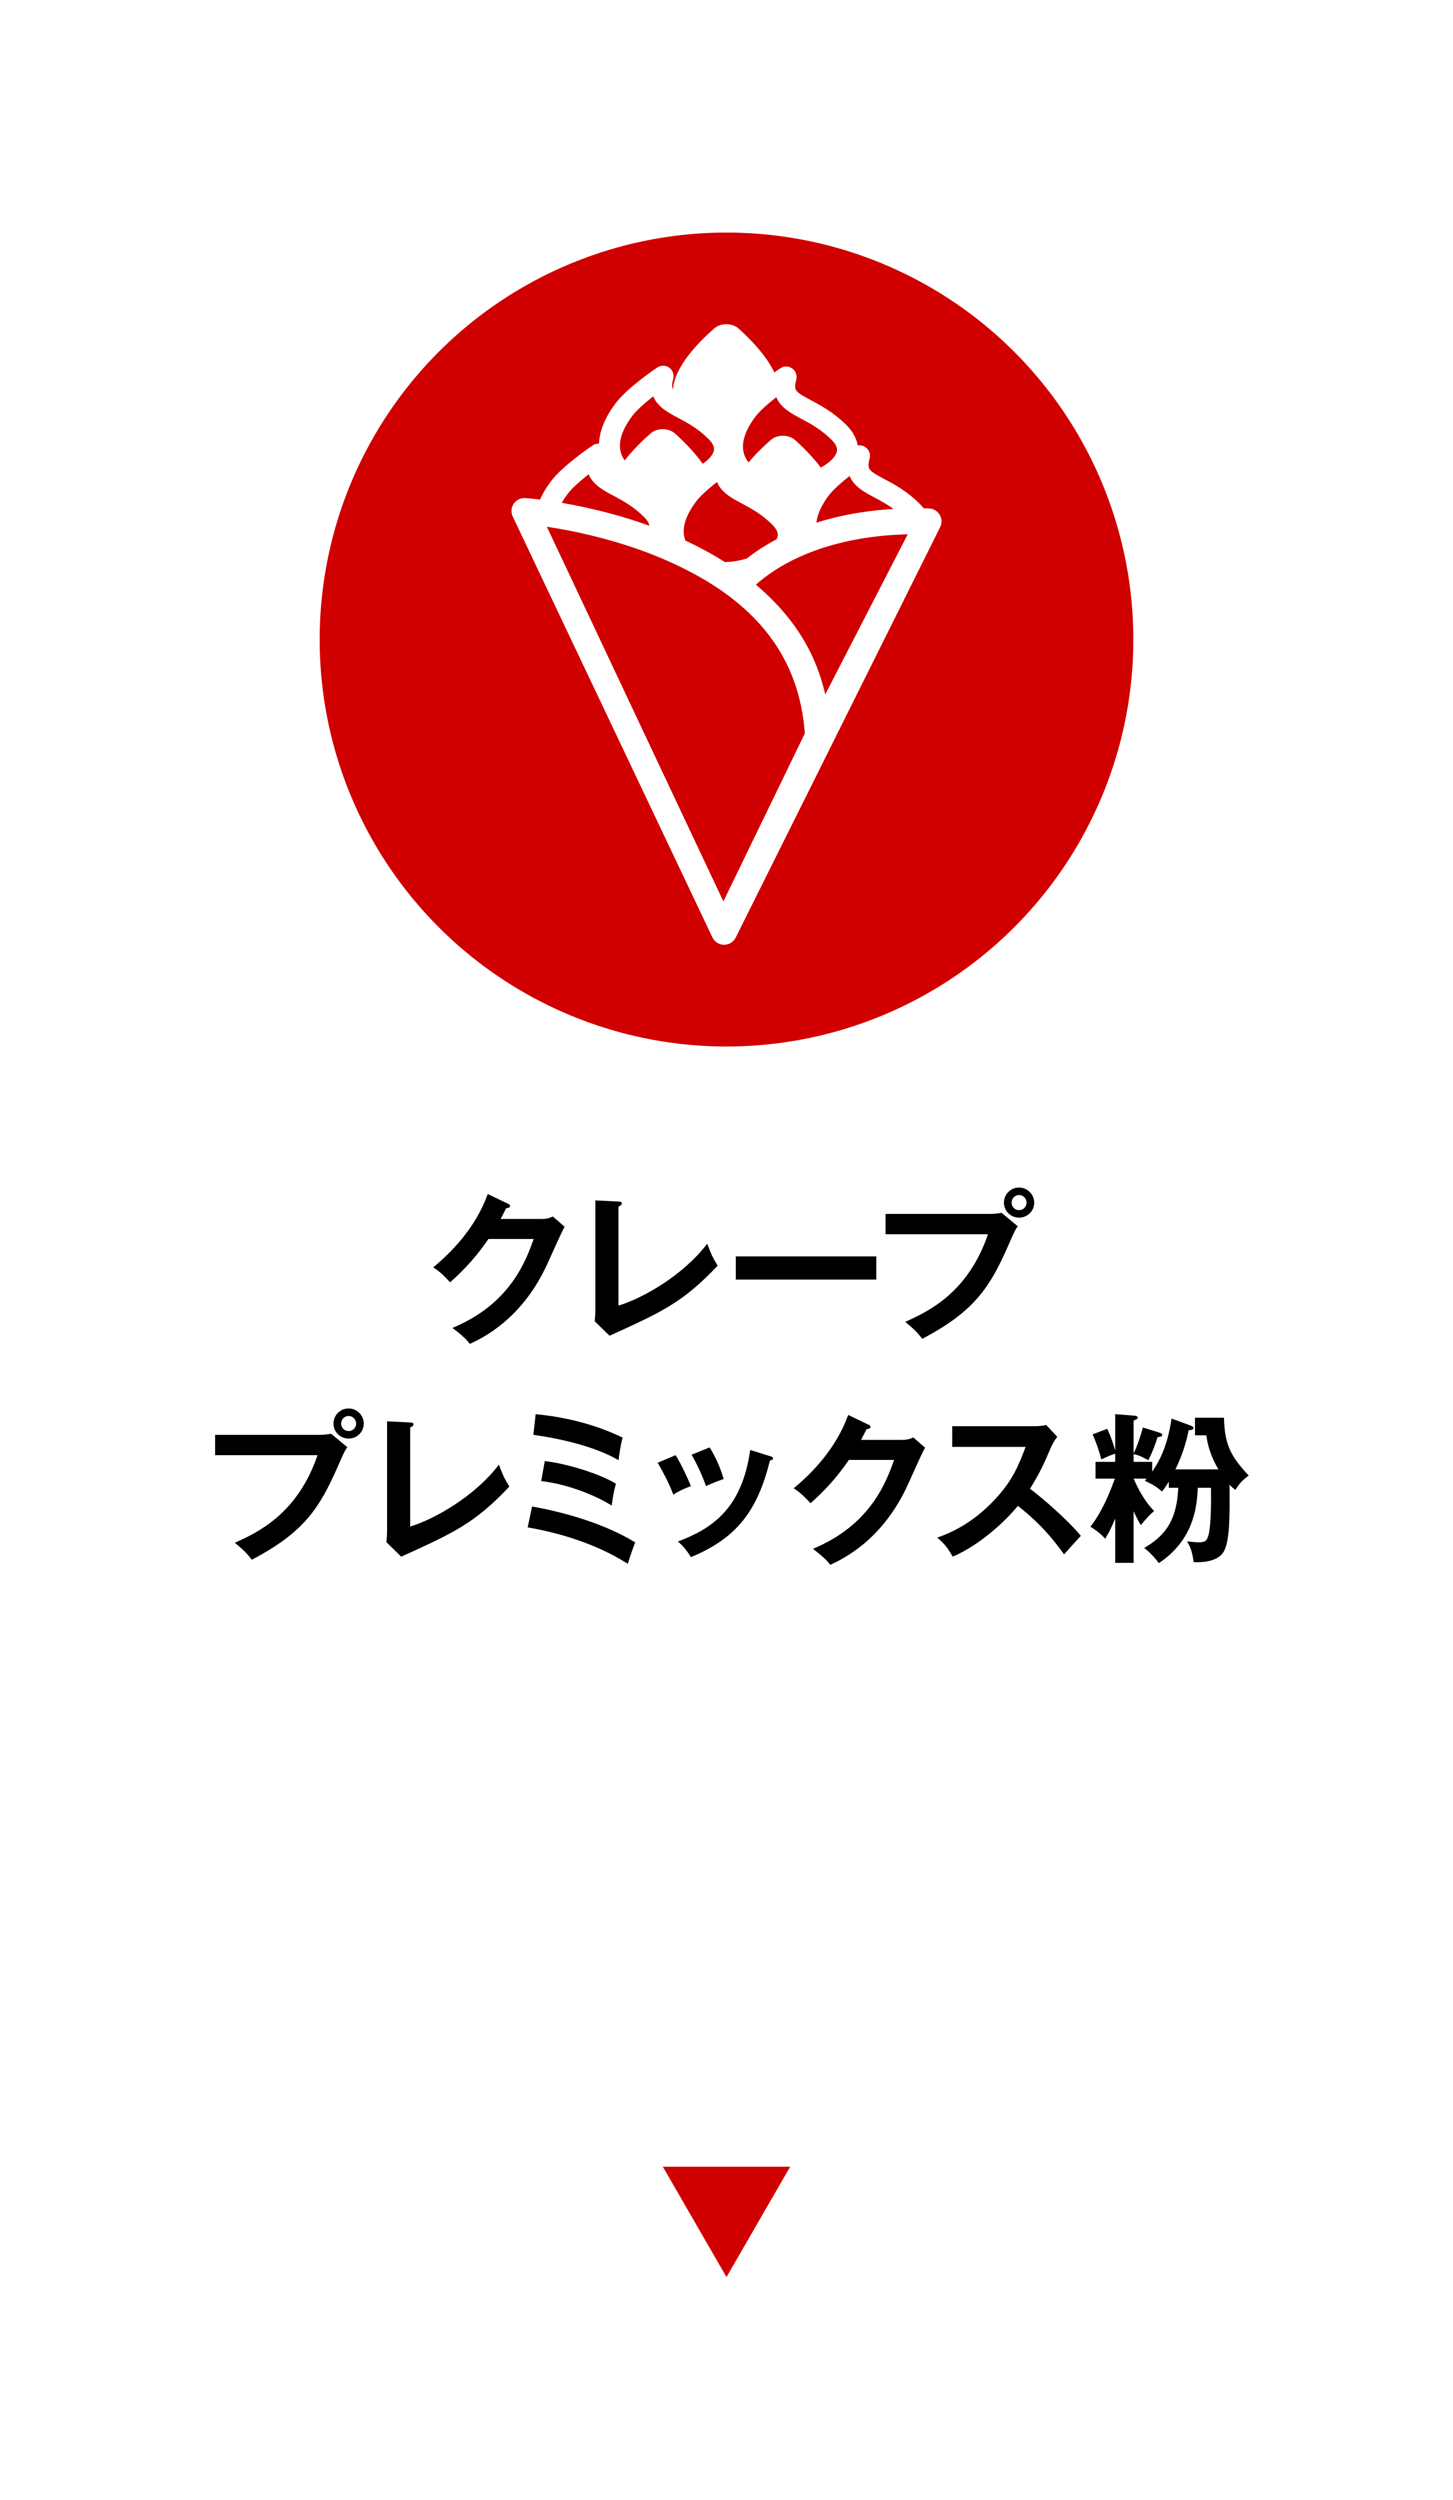 <?xml version="1.0" encoding="utf-8"?>
<!-- Generator: Adobe Illustrator 25.0.1, SVG Export Plug-In . SVG Version: 6.00 Build 0)  -->
<svg version="1.1" baseProfile="tiny" xmlns="http://www.w3.org/2000/svg" xmlns:xlink="http://www.w3.org/1999/xlink" x="0px"
	 y="0px" viewBox="0 0 125 215" overflow="visible" xml:space="preserve">
<g id="Back">
</g>
<g id="Footer">
</g>
<g id="Contents">
	<rect fill="#FFFFFF" width="125" height="215"/>
	<g>
		<path d="M46.598,104.831c0.463,0,0.715-0.099,0.967-0.21l1.009,0.882c-0.238,0.406-0.98,2.06-1.443,3.096
			c-2.185,4.861-5.631,6.472-6.709,6.976c-0.253-0.322-0.519-0.63-1.499-1.373c5.001-2.073,6.331-5.813,6.989-7.648h-3.894
			c-0.938,1.373-1.892,2.465-3.292,3.726c-0.63-0.659-0.826-0.869-1.457-1.289c1.485-1.219,3.628-3.348,4.692-6.304l1.724,0.827
			c0.069,0.028,0.196,0.084,0.196,0.21c0,0.14-0.253,0.182-0.337,0.182c-0.168,0.336-0.28,0.546-0.476,0.925H46.598z"/>
		<path d="M53.207,103.332c0.182,0.014,0.294,0.042,0.294,0.14c0,0.168-0.196,0.252-0.294,0.294v8.517
			c2.129-0.644,5.575-2.62,7.634-5.323c0.336,0.896,0.435,1.121,0.896,1.891c-2.997,3.166-4.79,3.978-9.301,6.023l-1.274-1.247
			c0.027-0.196,0.056-0.644,0.056-0.84v-9.553L53.207,103.332z"/>
		<path d="M75.386,108.053v1.989H63.298v-1.989H75.386z"/>
		<path d="M85.19,104.396c0.28,0,0.7-0.028,0.967-0.098l1.4,1.162c-0.225,0.309-0.28,0.435-0.812,1.639
			c-1.568,3.586-2.913,5.687-7.41,8.041c-0.364-0.504-0.812-0.938-1.457-1.457c1.934-0.883,5.379-2.451,7.116-7.536h-8.811v-1.751
			H85.19z M88.973,103.43c0,0.714-0.589,1.289-1.303,1.289c-0.715,0-1.303-0.574-1.303-1.289c0-0.729,0.588-1.303,1.303-1.303
			C88.384,102.127,88.973,102.716,88.973,103.43z M87.025,103.43c0,0.35,0.28,0.644,0.645,0.644s0.645-0.294,0.645-0.644
			c0-0.364-0.295-0.659-0.645-0.659C87.319,102.771,87.025,103.066,87.025,103.43z"/>
		<path d="M27.513,123.396c0.28,0,0.7-0.028,0.967-0.098l1.4,1.162c-0.225,0.309-0.28,0.435-0.812,1.639
			c-1.568,3.586-2.913,5.687-7.41,8.041c-0.364-0.504-0.812-0.938-1.457-1.457c1.934-0.883,5.379-2.451,7.116-7.536h-8.811v-1.751
			H27.513z M31.295,122.43c0,0.714-0.589,1.289-1.303,1.289c-0.715,0-1.303-0.574-1.303-1.289c0-0.729,0.588-1.303,1.303-1.303
			C30.706,121.127,31.295,121.716,31.295,122.43z M29.348,122.43c0,0.35,0.28,0.644,0.645,0.644s0.645-0.294,0.645-0.644
			c0-0.364-0.295-0.659-0.645-0.659C29.642,121.771,29.348,122.066,29.348,122.43z"/>
		<path d="M35.287,122.332c0.182,0.014,0.294,0.042,0.294,0.14c0,0.168-0.196,0.252-0.294,0.294v8.517
			c2.129-0.644,5.575-2.62,7.634-5.323c0.336,0.896,0.435,1.121,0.896,1.891c-2.997,3.166-4.79,3.978-9.301,6.023l-1.274-1.247
			c0.027-0.196,0.056-0.644,0.056-0.84v-9.553L35.287,122.332z"/>
		<path d="M45.774,129.56c3.222,0.575,6.458,1.611,8.867,3.082c-0.141,0.392-0.49,1.316-0.631,1.849
			c-1.946-1.246-4.776-2.465-8.614-3.138L45.774,129.56z M46.083,121.618c2.591,0.252,5.141,0.882,7.479,2.017
			c-0.126,0.462-0.294,1.373-0.35,1.947c-1.682-1.009-4.469-1.793-7.326-2.186L46.083,121.618z M46.867,125.652
			c2.102,0.252,4.86,1.163,6.121,1.947c-0.154,0.561-0.266,1.079-0.364,1.877c-1.61-0.994-3.964-1.863-6.065-2.101L46.867,125.652z"
			/>
		<path d="M58.124,125.147c0.504,0.826,0.994,1.863,1.316,2.662c-0.364,0.126-0.98,0.378-1.513,0.728
			c-0.42-1.078-0.798-1.779-1.345-2.745L58.124,125.147z M66.248,125.231c0.141,0.042,0.253,0.07,0.253,0.182
			c0,0.14-0.183,0.182-0.267,0.196c-1.078,4.384-2.913,6.696-6.794,8.306c-0.49-0.784-0.826-1.092-1.12-1.345
			c2.913-1.106,5.505-2.787,6.219-7.872L66.248,125.231z M61.052,124.475c0.406,0.672,0.84,1.485,1.204,2.717
			c-0.294,0.112-1.008,0.351-1.513,0.617c-0.308-0.854-0.771-1.891-1.246-2.704L61.052,124.475z"/>
		<path d="M77.606,123.831c0.463,0,0.715-0.099,0.967-0.21l1.009,0.882c-0.238,0.406-0.98,2.06-1.443,3.096
			c-2.185,4.861-5.631,6.472-6.709,6.976c-0.253-0.322-0.519-0.63-1.499-1.373c5.001-2.073,6.331-5.813,6.989-7.648h-3.894
			c-0.938,1.373-1.892,2.465-3.292,3.726c-0.63-0.659-0.826-0.869-1.457-1.289c1.485-1.219,3.628-3.348,4.692-6.304l1.724,0.827
			c0.069,0.028,0.196,0.084,0.196,0.21c0,0.14-0.253,0.182-0.337,0.182c-0.168,0.336-0.28,0.546-0.476,0.925H77.606z"/>
		<path d="M81.918,124.433v-1.779h7.116c0.224,0,0.742-0.028,0.966-0.112l0.953,1.022c-0.28,0.364-0.435,0.687-0.532,0.896
			c-0.589,1.373-0.911,2.115-1.808,3.572c1.064,0.798,3.264,2.703,4.371,4.048c-0.491,0.532-1.275,1.401-1.443,1.597
			c-0.756-1.051-1.919-2.578-3.979-4.174c-0.966,1.219-3.235,3.362-5.603,4.37c-0.435-0.756-0.673-1.078-1.331-1.639
			c0.841-0.294,2.886-1.051,4.959-3.278c1.513-1.611,2.045-2.927,2.647-4.524H81.918z"/>
		<path d="M100.549,127.949v-0.532c-0.252,0.434-0.42,0.644-0.574,0.854c-0.49-0.406-0.771-0.589-1.485-0.925
			c0.084-0.098,0.112-0.126,0.154-0.182h-1.12c0.42,0.953,0.952,1.947,1.765,2.788c-0.322,0.266-0.49,0.434-1.148,1.205
			c-0.309-0.504-0.532-0.995-0.616-1.205v4.454H95.94v-3.81c-0.421,1.008-0.616,1.331-0.869,1.737
			c-0.42-0.504-1.036-0.896-1.261-1.037c0.575-0.756,1.275-1.835,2.102-4.132h-1.667v-1.443h1.695v-0.7
			c-0.21,0.042-0.729,0.266-1.19,0.49c-0.196-0.729-0.449-1.485-0.757-2.157l1.261-0.476c0.14,0.294,0.364,0.77,0.687,1.863v-3.124
			l1.597,0.126c0.112,0.014,0.336,0.014,0.336,0.168c0,0.126-0.168,0.196-0.35,0.252v2.843c0.321-0.658,0.63-1.611,0.798-2.241
			l1.401,0.434c0.069,0.028,0.266,0.084,0.266,0.196c0,0.154-0.21,0.182-0.406,0.196c-0.154,0.546-0.477,1.387-0.799,1.989
			c-0.42-0.238-0.77-0.42-1.26-0.532v0.672h1.597v0.841c1.093-1.555,1.471-3.25,1.667-4.566l1.526,0.56
			c0.225,0.084,0.364,0.14,0.364,0.252c0,0.126-0.182,0.182-0.42,0.196c-0.309,1.597-0.883,2.843-1.135,3.362h3.698
			c-0.393-0.645-0.896-1.709-1.037-2.928h-0.98v-1.513h2.493c0.057,2.27,0.547,3.292,2.13,4.973c-0.547,0.393-0.812,0.7-1.149,1.232
			c-0.168-0.126-0.279-0.21-0.504-0.448c0.028,2.689,0.028,4.861-0.504,5.771c-0.532,0.91-2.046,0.924-2.578,0.896
			c-0.14-0.896-0.224-1.205-0.574-1.793c0.351,0.042,0.771,0.084,0.967,0.084c0.561,0,0.742-0.07,0.896-0.687
			c0.225-0.882,0.21-3.277,0.196-4.006h-1.135c-0.07,1.835-0.435,4.524-3.348,6.485c-0.28-0.393-0.799-0.967-1.261-1.303
			c1.499-0.91,2.802-2.017,2.928-5.183H100.549z"/>
	</g>
	<g>
		<circle fill="#D10000" cx="62.5" cy="55" r="35"/>
		<g>
			<path fill="#FFFFFF" d="M80.837,44.267c-0.196-0.326-0.544-0.529-0.923-0.54c-0.15-0.004-0.298-0.007-0.446-0.01
				c-0.099-0.126-0.212-0.253-0.339-0.38c-1.1-1.101-2.19-1.68-3.065-2.146c-0.551-0.293-1.027-0.546-1.226-0.8
				c-0.07-0.089-0.214-0.273-0.027-0.953c0.1-0.363-0.036-0.749-0.342-0.969c-0.203-0.146-0.451-0.197-0.686-0.155
				c-0.079-0.534-0.346-1.137-0.965-1.756c-1.1-1.101-2.19-1.68-3.065-2.146c-0.551-0.293-1.027-0.546-1.226-0.8
				c-0.07-0.089-0.214-0.273-0.027-0.953c0.1-0.363-0.036-0.749-0.342-0.969c-0.305-0.22-0.715-0.227-1.027-0.017
				c-0.028,0.019-0.225,0.152-0.517,0.361c-0.69-1.479-2.102-2.908-3.077-3.782c-0.546-0.489-1.53-0.495-2.082-0.014
				c-1.323,1.154-3.443,3.296-3.555,5.244c-0.068-0.112-0.138-0.336,0.016-0.893c0.1-0.363-0.036-0.749-0.342-0.969
				c-0.305-0.22-0.715-0.227-1.027-0.017c-0.104,0.07-2.559,1.724-3.572,3.061c-1.031,1.359-1.402,2.532-1.442,3.489
				c-0.188-0.008-0.378,0.041-0.541,0.151c-0.104,0.07-2.559,1.724-3.572,3.061c-0.43,0.567-0.744,1.101-0.969,1.601
				c-0.739-0.093-1.189-0.126-1.254-0.131c-0.399-0.028-0.784,0.16-1.006,0.493c-0.222,0.333-0.249,0.76-0.069,1.118l17.176,36.19
				c0.188,0.376,0.571,0.613,0.989,0.615c0.011,0,0.023,0,0.034,0c0.431-0.01,0.818-0.269,0.993-0.664l17.566-35.25
				C81.049,44.996,81.033,44.593,80.837,44.267z M76.445,49.141l-5.448,10.577c-0.649-2.812-1.924-5.278-3.985-7.536
				c-0.604-0.662-1.266-1.293-1.981-1.896c0.713-0.651,2.091-1.711,4.276-2.62c0.283-0.118,0.58-0.233,0.89-0.345
				c0.313-0.113,0.64-0.222,0.982-0.325c1.859-0.564,4.145-0.98,6.91-1.045l-0.141,0.274l-0.87,1.689L76.445,49.141z M56.198,34.085
				c0.372,0.913,1.285,1.398,2.126,1.845c0.074,0.04,0.15,0.08,0.226,0.121c0.694,0.372,1.456,0.809,2.219,1.523
				c0.064,0.06,0.128,0.121,0.192,0.186c0.647,0.647,0.455,1.043,0.373,1.213c-0.156,0.321-0.471,0.633-0.884,0.911
				c-0.727-1.033-1.672-1.967-2.384-2.605c-0.546-0.489-1.53-0.495-2.082-0.014c-0.664,0.579-1.529,1.408-2.24,2.335
				c-0.099-0.136-0.183-0.279-0.247-0.429c-0.5-1.175,0.22-2.509,0.912-3.421C54.792,35.246,55.518,34.618,56.198,34.085z
				 M68.908,36.001c0.81,0.431,1.727,0.919,2.637,1.829c0.647,0.647,0.455,1.043,0.373,1.213c-0.206,0.424-0.689,0.832-1.307,1.167
				c-0.699-0.937-1.553-1.777-2.209-2.365c-0.546-0.489-1.53-0.495-2.082-0.014c-0.567,0.495-1.28,1.171-1.919,1.935
				c-0.132-0.163-0.24-0.338-0.319-0.523c-0.225-0.528-0.203-1.088-0.048-1.627c0.19-0.661,0.579-1.292,0.96-1.794
				c0.382-0.504,1.108-1.132,1.789-1.665c0.05,0.122,0.11,0.236,0.178,0.344C67.398,35.197,68.18,35.614,68.908,36.001z
				 M76.871,43.77c-1.931,0.114-3.639,0.388-5.138,0.759c-0.524,0.13-1.022,0.271-1.495,0.422c0.079-0.858,0.58-1.709,1.067-2.352
				c0.106-0.14,0.239-0.289,0.389-0.443c0.392-0.402,0.908-0.837,1.399-1.222c0.372,0.913,1.285,1.398,2.126,1.845
				C75.735,43.055,76.296,43.354,76.871,43.77z M62.354,48.333c-1.036-0.657-2.154-1.266-3.349-1.825
				c-0.014-0.007-0.028-0.013-0.042-0.02c-0.46-1.163,0.249-2.472,0.931-3.372c0.327-0.432,0.907-0.954,1.494-1.43
				c0.098-0.08,0.197-0.158,0.295-0.235c0.224,0.548,0.643,0.942,1.124,1.266c0.32,0.215,0.666,0.401,1.002,0.579
				c0.81,0.431,1.727,0.919,2.637,1.829c0.647,0.647,0.455,1.043,0.373,1.213c-0.007,0.015-0.017,0.03-0.025,0.045
				c-0.472,0.25-0.898,0.502-1.284,0.749c-0.486,0.312-0.905,0.615-1.26,0.895C63.624,48.22,62.963,48.333,62.354,48.333z
				 M50.643,40.785c0.323,0.792,1.053,1.262,1.79,1.665c0.112,0.061,0.225,0.121,0.336,0.18c0.81,0.431,1.727,0.919,2.637,1.829
				c0.306,0.306,0.424,0.556,0.455,0.752c-1.106-0.398-2.186-0.731-3.208-1.009c-1.634-0.445-3.118-0.751-4.326-0.959
				c0.163-0.287,0.346-0.555,0.527-0.794C49.237,41.946,49.963,41.318,50.643,40.785z M47.045,45.3
				c0.237,0.036,0.494,0.077,0.765,0.122c1.664,0.281,3.926,0.763,6.364,1.567c0.374,0.123,0.752,0.255,1.133,0.394
				c0.332,0.121,0.665,0.248,1,0.382c0.243,0.097,0.487,0.198,0.731,0.302c0.448,0.191,0.883,0.388,1.306,0.59
				c0.831,0.397,1.614,0.814,2.348,1.252c1.632,0.975,3.025,2.054,4.184,3.242c2.585,2.65,4.011,5.846,4.341,9.649
				c0.008,0.091,0.016,0.183,0.022,0.275l-7.008,14.446L47.045,45.3z"/>
		</g>
	</g>
	<polygon fill="#D10000" points="62.5,195.826 57.022,186.337 67.978,186.337 	"/>
</g>
<g id="Title">
</g>
<g id="Header">
</g>
</svg>
